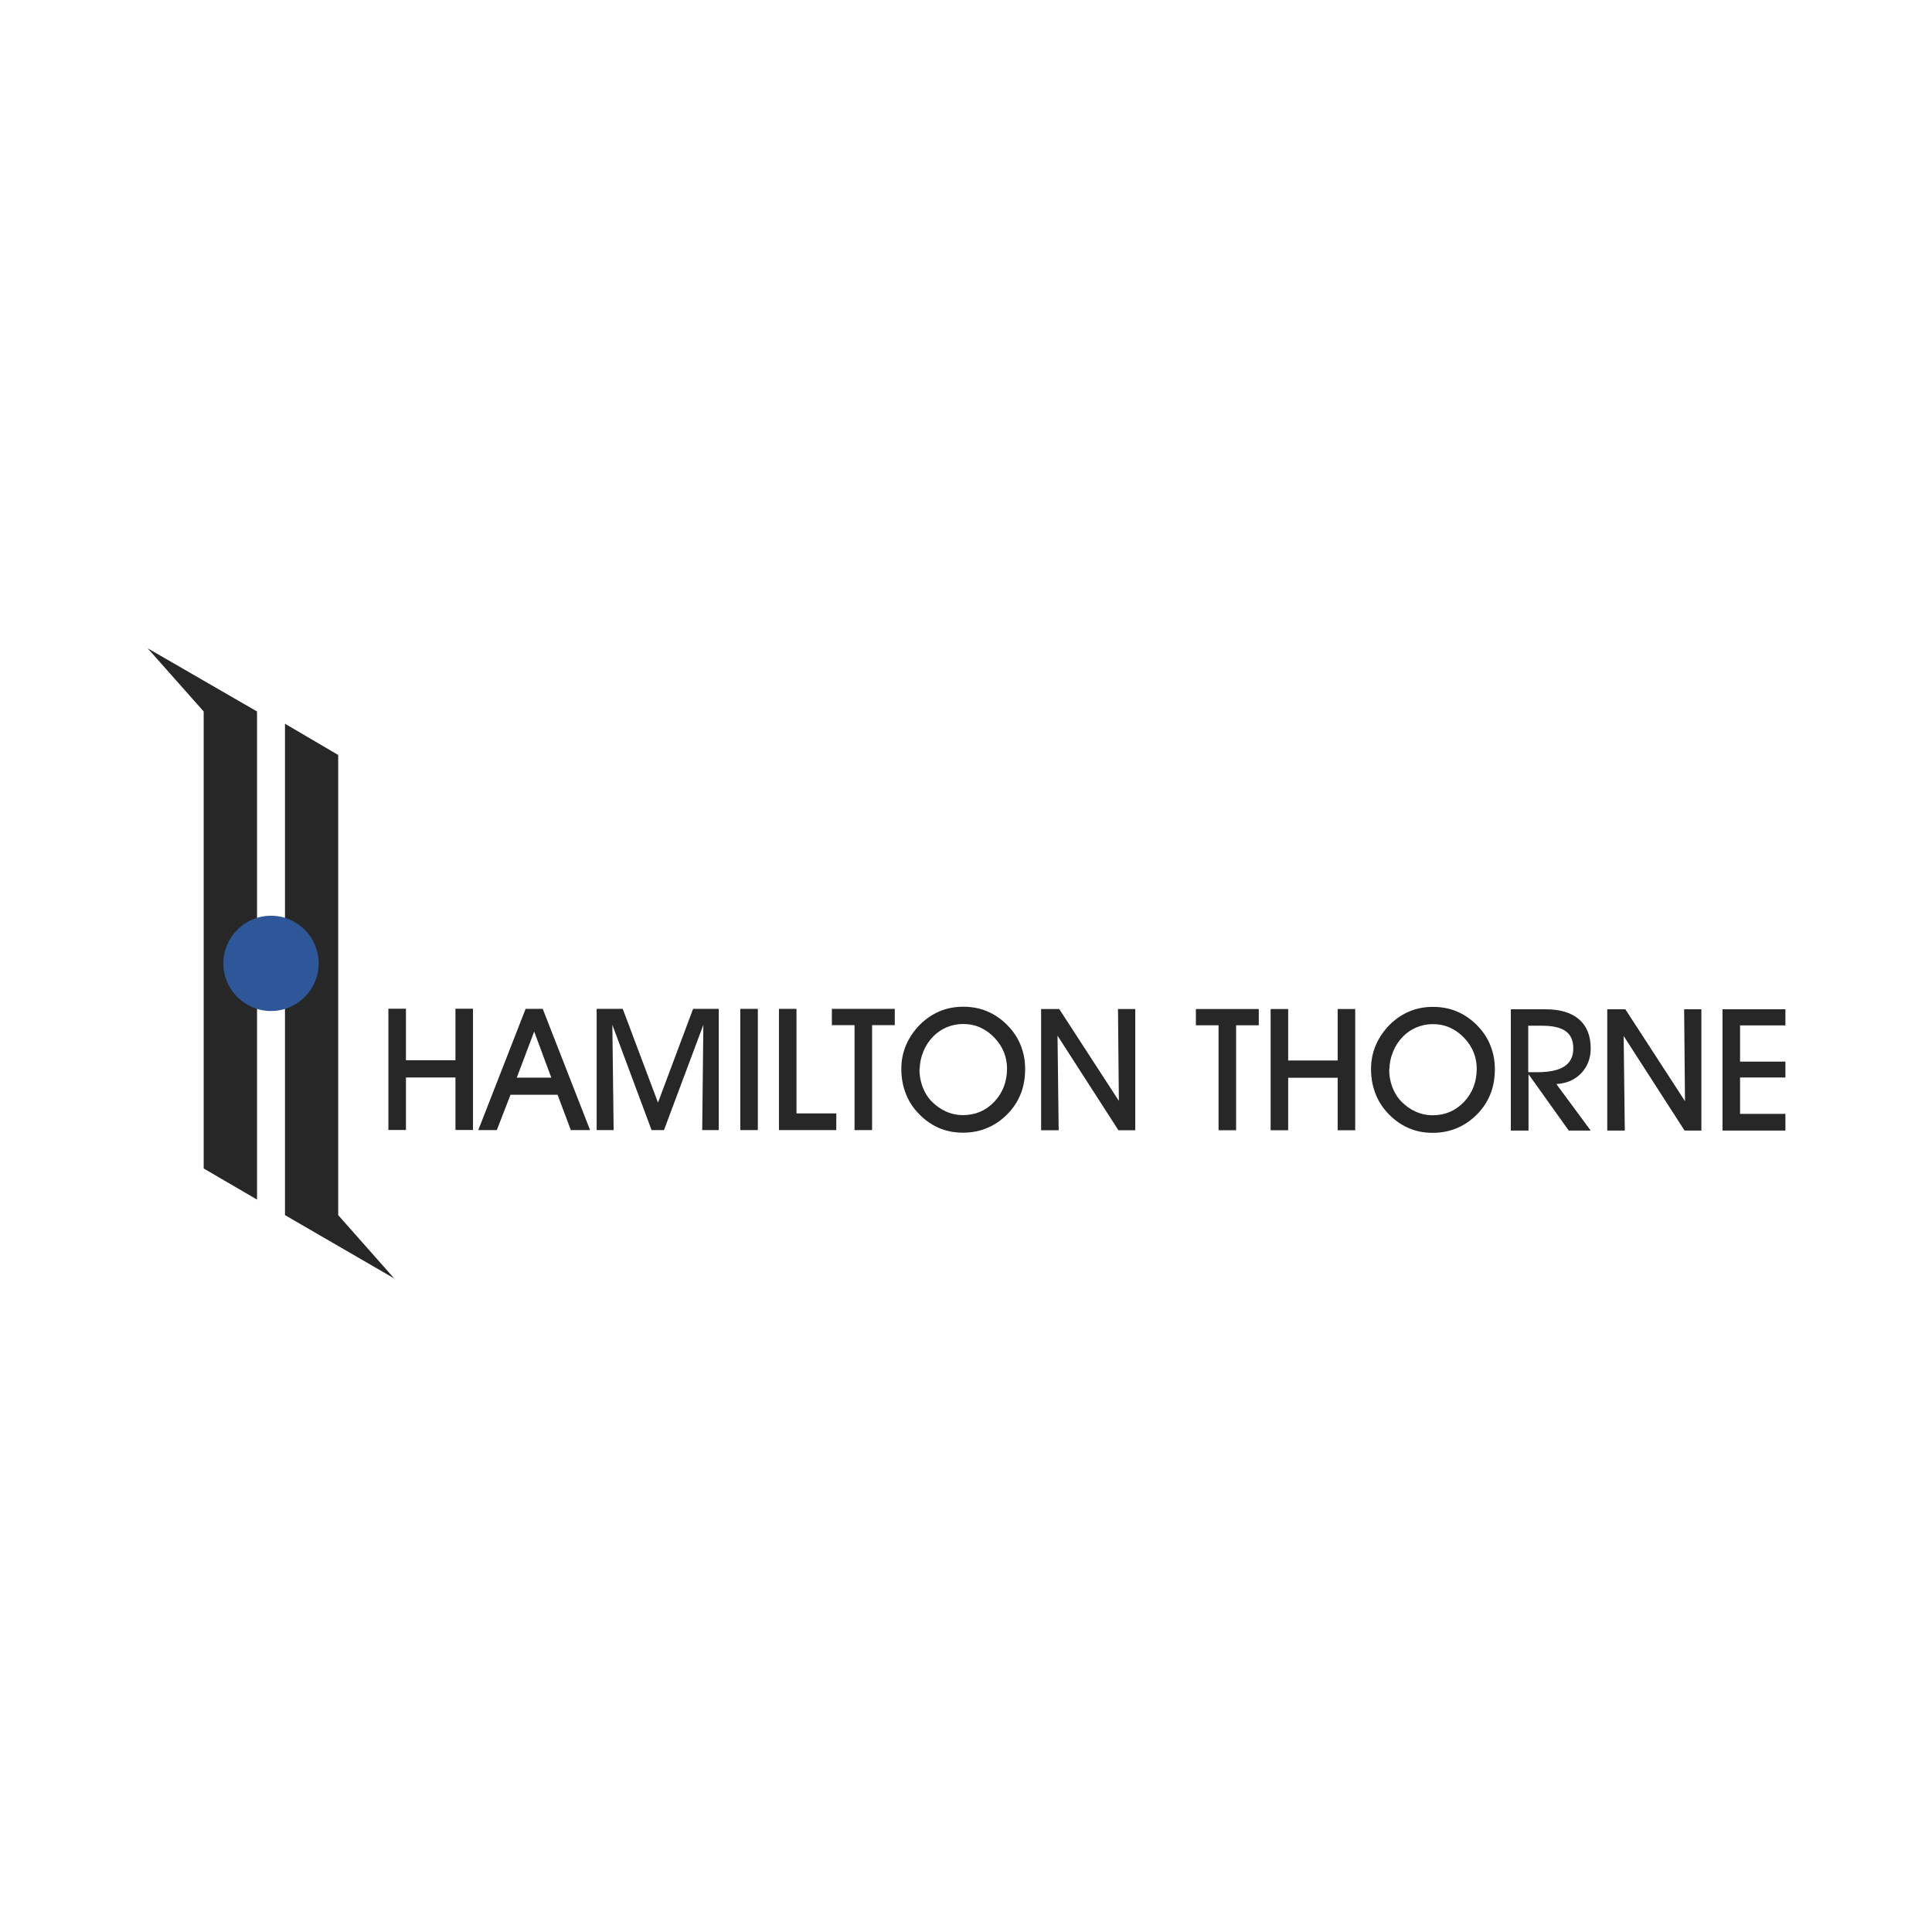 <svg width="301" height="301" viewBox="0 0 301 301" fill="none" xmlns="http://www.w3.org/2000/svg">
<rect width="301" height="301" fill="white"/>
<path d="M63.245 176.046H60.512V157.157H63.245V165.179H70.957V157.157H73.69V176.046H70.957V167.868H63.245V176.046ZM85.89 167.89L83.224 160.712L80.512 167.89H85.89ZM79.535 170.557L77.401 176.068H74.512L81.89 157.179H84.557L91.935 176.068H88.935L86.868 170.557H79.535ZM95.602 176.068H92.957V157.179H97.024L102.513 171.779L107.98 157.179H111.98V176.068H109.402L109.58 159.668L103.446 176.068H101.513L95.402 159.668L95.602 176.068ZM118.069 176.068H115.335V157.179H118.069V176.068ZM130.291 176.068H121.358V157.179H124.091V173.468H130.291V176.068ZM135.869 176.068H133.136V159.712H129.602V157.179H139.403V159.712H135.869V176.068ZM143.247 166.535C143.247 167.513 143.403 168.446 143.736 169.335C144.069 170.202 144.536 170.979 145.158 171.602C145.803 172.268 146.558 172.802 147.403 173.179C148.247 173.557 149.114 173.735 150.003 173.735C151.958 173.735 153.581 173.046 154.914 171.646C156.225 170.246 156.892 168.535 156.892 166.468C156.892 165.601 156.736 164.757 156.425 163.979C156.114 163.179 155.647 162.446 155.047 161.801C154.336 161.024 153.559 160.468 152.736 160.09C151.914 159.712 151.003 159.535 150.025 159.535C149.136 159.535 148.292 159.712 147.492 160.046C146.692 160.379 145.981 160.868 145.358 161.512C144.714 162.179 144.203 162.957 143.847 163.846C143.492 164.735 143.292 165.624 143.292 166.557M140.425 166.535C140.425 165.201 140.669 163.957 141.18 162.779C141.692 161.601 142.425 160.535 143.381 159.579C144.292 158.69 145.314 158.001 146.447 157.535C147.558 157.068 148.781 156.846 150.07 156.846C151.358 156.846 152.625 157.068 153.736 157.535C154.87 158.001 155.892 158.69 156.825 159.601C157.781 160.535 158.514 161.601 158.981 162.757C159.47 163.935 159.714 165.179 159.714 166.535C159.714 167.89 159.514 169.113 159.092 170.246C158.67 171.379 158.048 172.379 157.225 173.291C156.247 174.357 155.159 175.135 153.959 175.668C152.758 176.202 151.447 176.468 150.025 176.468C148.603 176.468 147.292 176.202 146.092 175.646C144.892 175.091 143.825 174.291 142.869 173.224C142.069 172.335 141.447 171.313 141.047 170.179C140.625 169.046 140.425 167.824 140.425 166.535ZM164.937 176.091H162.203V157.201H165.025L174.315 171.513L174.181 157.201H176.87V176.091H174.248L164.759 161.357L164.937 176.091ZM192.582 176.091H189.848V159.735H186.315V157.201H196.115V159.735H192.582V176.091ZM200.693 176.091H197.96V157.201H200.693V165.224H208.404V157.201H211.138V176.091H208.404V167.913H200.693V176.091ZM216.427 166.557C216.427 167.535 216.582 168.468 216.916 169.357C217.249 170.224 217.716 171.002 218.338 171.624C218.982 172.29 219.738 172.824 220.582 173.202C221.427 173.579 222.293 173.757 223.182 173.757C225.138 173.757 226.76 173.068 228.094 171.668C229.405 170.268 230.071 168.557 230.071 166.49C230.071 165.624 229.916 164.779 229.605 164.001C229.294 163.201 228.827 162.468 228.227 161.824C227.516 161.046 226.738 160.49 225.916 160.112C225.093 159.735 224.182 159.557 223.205 159.557C222.316 159.557 221.471 159.735 220.671 160.068C219.871 160.401 219.16 160.89 218.538 161.535C217.893 162.201 217.382 162.979 217.027 163.868C216.671 164.757 216.471 165.646 216.471 166.579M213.604 166.557C213.604 165.224 213.849 163.979 214.36 162.801C214.871 161.624 215.604 160.557 216.56 159.601C217.471 158.712 218.493 158.023 219.627 157.557C220.738 157.09 221.96 156.868 223.249 156.868C224.538 156.868 225.805 157.09 226.916 157.557C228.049 158.023 229.071 158.712 230.005 159.624C230.96 160.557 231.694 161.624 232.16 162.779C232.649 163.957 232.894 165.201 232.894 166.557C232.894 167.913 232.694 169.135 232.271 170.268C231.849 171.402 231.227 172.402 230.405 173.313C229.427 174.379 228.338 175.157 227.138 175.691C225.938 176.224 224.627 176.491 223.205 176.491C221.782 176.491 220.471 176.224 219.271 175.668C218.071 175.113 217.004 174.313 216.049 173.246C215.249 172.357 214.627 171.335 214.227 170.202C213.804 169.068 213.604 167.846 213.604 166.557ZM238.116 167.046H239.516C241.405 167.046 242.827 166.735 243.738 166.135C244.672 165.513 245.116 164.579 245.116 163.335C245.116 162.09 244.716 161.224 243.916 160.646C243.116 160.068 241.872 159.801 240.138 159.801H238.094V167.068L238.116 167.046ZM238.116 176.135H235.383V157.246H240.827C243.094 157.246 244.827 157.779 246.027 158.824C247.227 159.868 247.827 161.379 247.827 163.357C247.827 164.89 247.316 166.179 246.338 167.224C245.338 168.246 244.049 168.802 242.472 168.89L247.827 176.135H244.405L238.138 167.357V176.135H238.116ZM253.139 176.135H250.405V157.246H253.227L262.517 171.557L262.383 157.246H265.072V176.135H262.45L252.961 161.401L253.139 176.135ZM278.161 176.135H268.361V157.246H278.161V159.757H271.095V165.401H278.161V167.868H271.095V173.535H278.161V176.135Z" fill="#282727"/>
<path fill-rule="evenodd" clip-rule="evenodd" d="M40.045 152.601V186.891L31.733 182.046V152.49V110.845L23 101L40.045 110.845V152.601Z" fill="#282727"/>
<path fill-rule="evenodd" clip-rule="evenodd" d="M44.401 147.557V112.756L52.69 117.623V148.157V189.313L61.423 199.18L44.401 189.313V147.557Z" fill="#282727"/>
<path fill-rule="evenodd" clip-rule="evenodd" d="M42.223 142.668C46.312 142.668 49.645 146.001 49.645 150.09C49.645 154.179 46.312 157.512 42.223 157.512C38.134 157.512 34.8 154.179 34.8 150.09C34.8 146.001 38.134 142.668 42.223 142.668Z" fill="#2E579A"/>
</svg>
